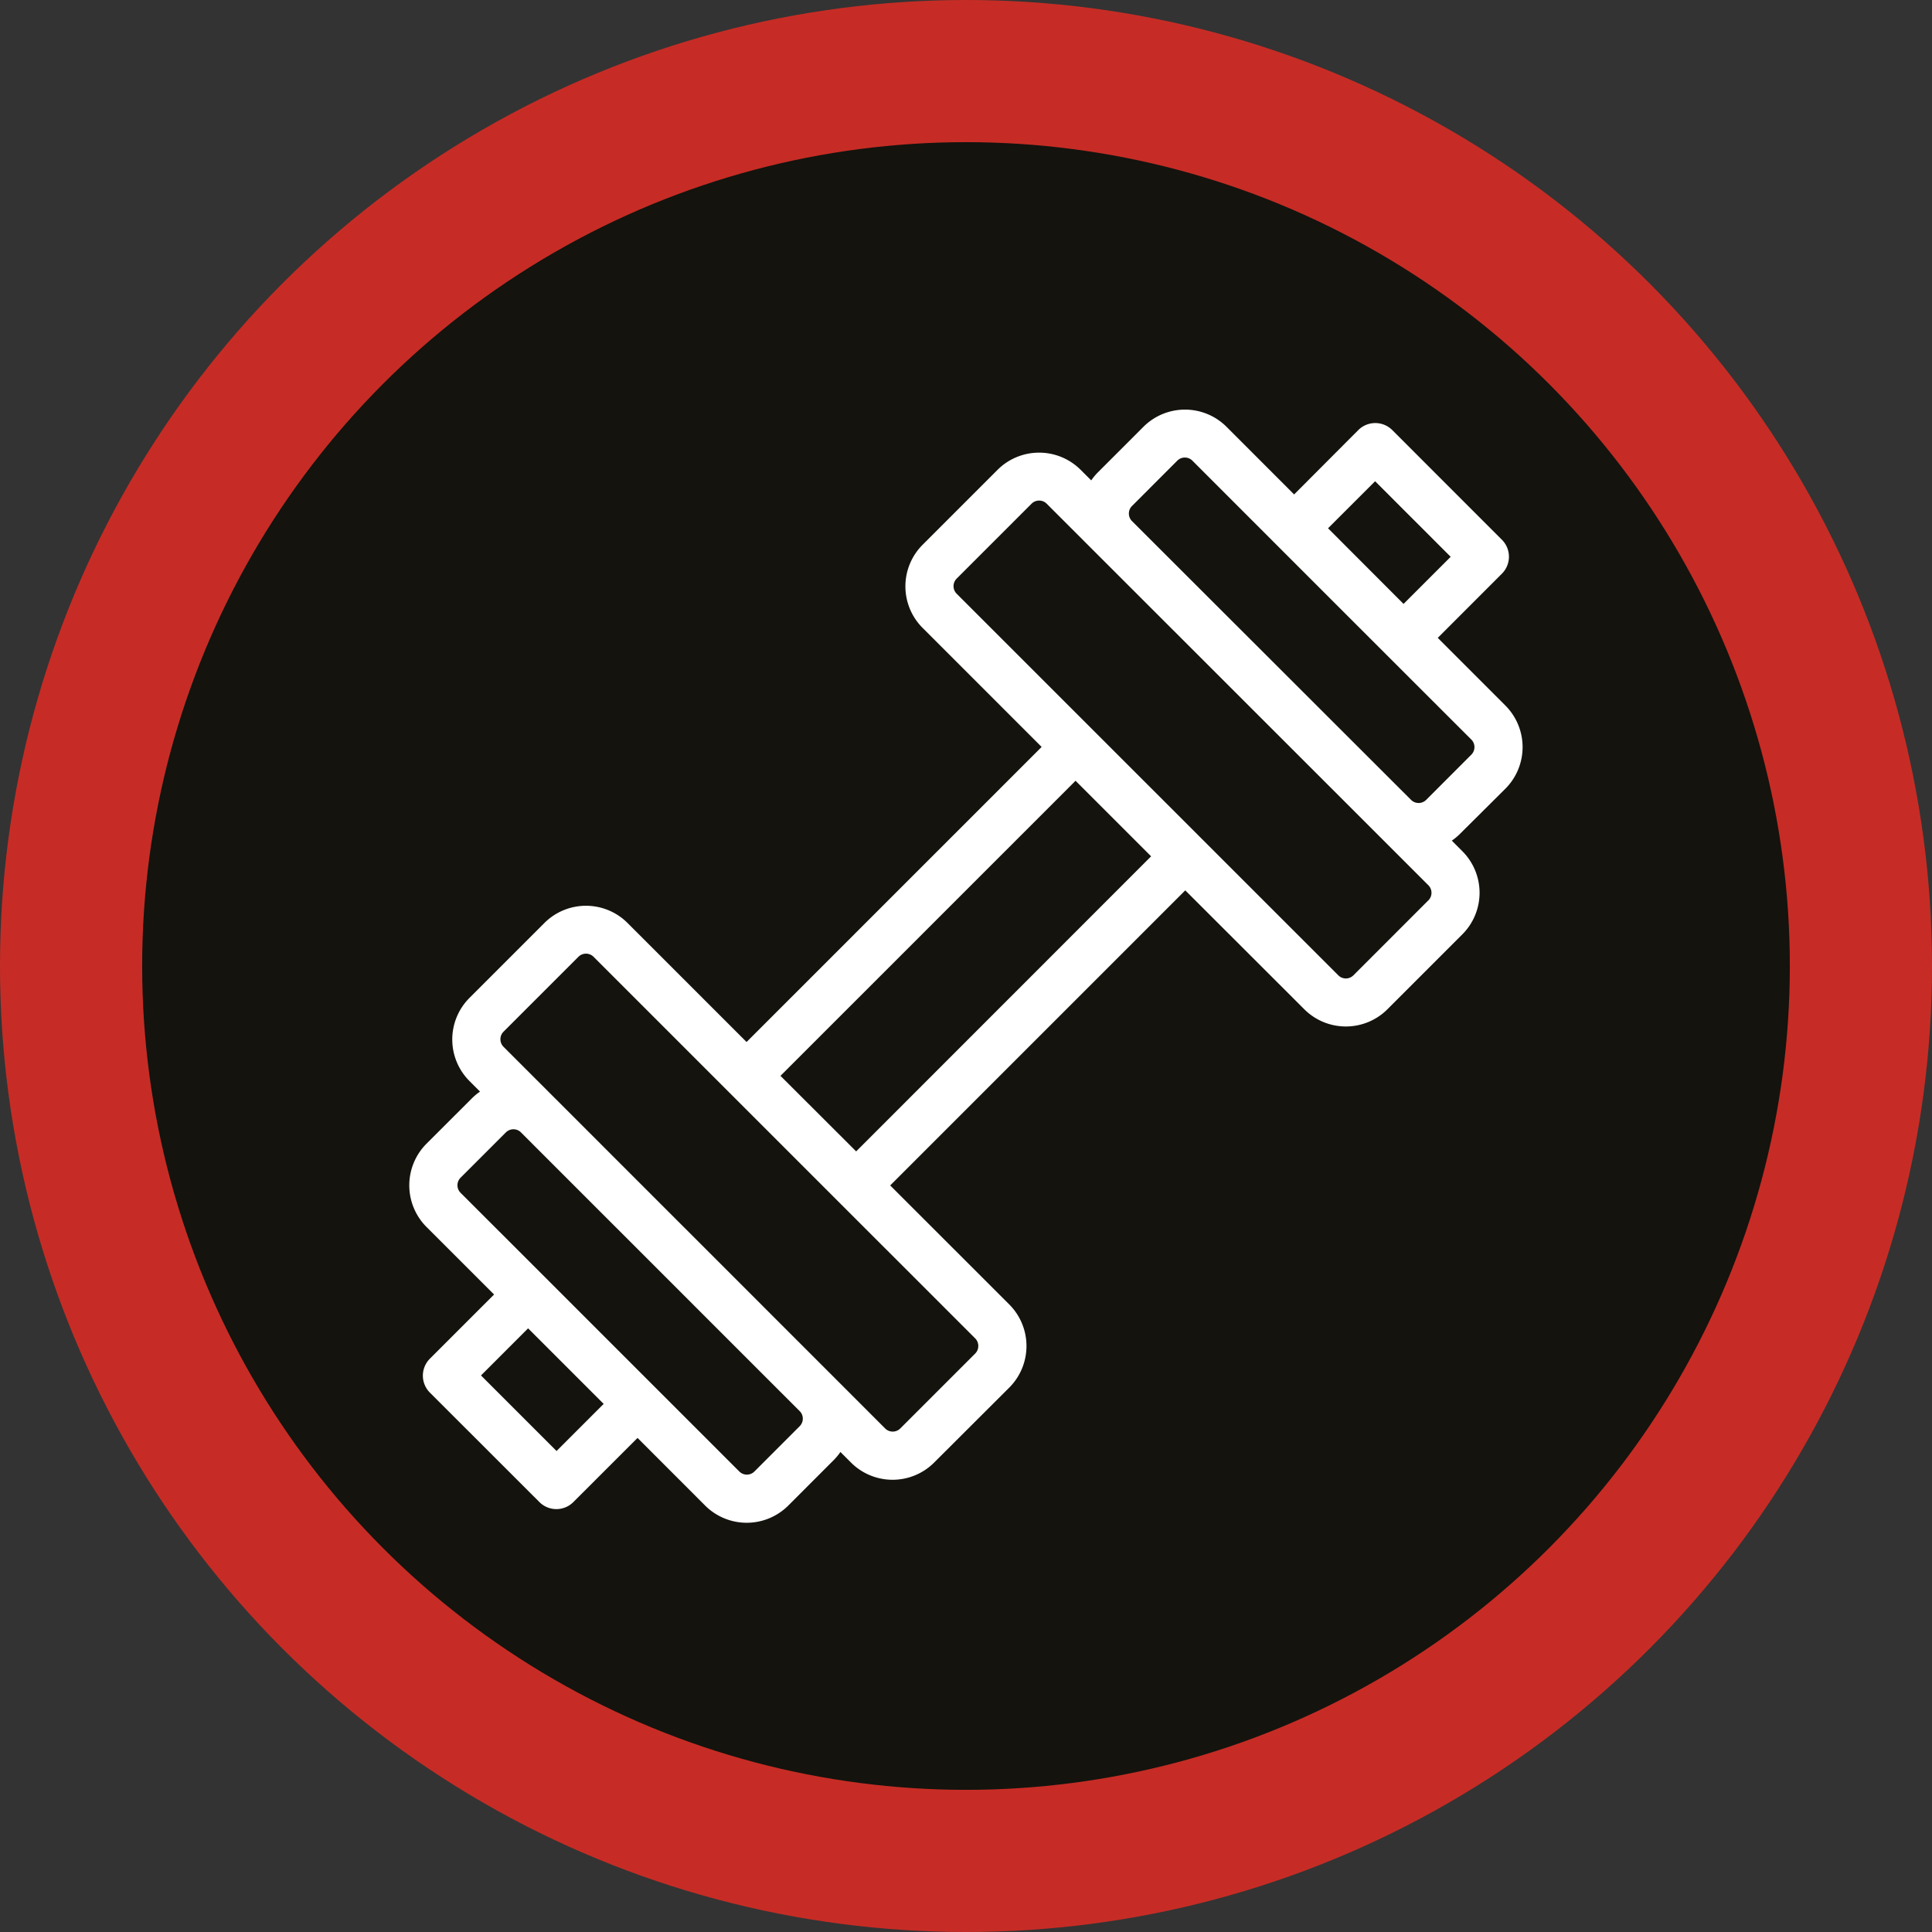 <?xml version="1.0" encoding="UTF-8"?>
<svg xmlns="http://www.w3.org/2000/svg" id="Layer_1" data-name="Layer 1" viewBox="0 0 472.8 472.8">
  <rect x="0" y="0" width="472.8" height="472.8" fill="#333333" stroke="none"/>
  <defs>
    <style>.cls-1{fill:#c62c25;}.cls-2{fill:#14130e;}.cls-3{fill:#fff;}</style>
  </defs>
  <circle class="cls-1" cx="236.4" cy="236.4" r="236.4"></circle>
  <circle class="cls-2" cx="236.4" cy="236.4" r="201.61"></circle>
  <path class="cls-3" d="M368.41,193a14.4,14.4,0,0,0,0-20.33L351.85,156.1l15.69-15.7a5.87,5.87,0,0,0,0-8.32l-26.82-26.83a5.89,5.89,0,0,0-8.32,0L316.7,121l-16.55-16.56a14.39,14.39,0,0,0-20.32,0l-11.12,11.12a14.33,14.33,0,0,0-1.66,2l-2.6-2.59a14.39,14.39,0,0,0-20.32,0l-18.36,18.36a14.39,14.39,0,0,0,0,20.32l29.14,29.14L182.7,255l-29.14-29.14a14.39,14.39,0,0,0-20.32,0l-18.36,18.36a14.39,14.39,0,0,0,0,20.32l2.59,2.6a14.33,14.33,0,0,0-2,1.66l-11.12,11.11a14.43,14.43,0,0,0,0,20.33l16.56,16.55-15.7,15.7a5.88,5.88,0,0,0,0,8.32L132,367.58a5.87,5.87,0,0,0,8.32,0l15.7-15.69,16.55,16.56a14.4,14.4,0,0,0,20.33,0l11.11-11.12a13.74,13.74,0,0,0,1.66-2l2.6,2.6a14.39,14.39,0,0,0,20.32,0L247,339.56a14.39,14.39,0,0,0,0-20.32L217.85,290.1l72.21-72.21L319.2,247a14.39,14.39,0,0,0,20.32,0l18.36-18.36a14.39,14.39,0,0,0,0-20.32l-2.59-2.6a14.33,14.33,0,0,0,2-1.66ZM136.2,355.09,117.71,336.6l11.53-11.53,18.49,18.49ZM195.72,349l-11.11,11.12a2.62,2.62,0,0,1-3.67,0l-20.69-20.69,0,0L133.4,312.58l0,0-20.7-20.69a2.62,2.62,0,0,1,0-3.67l11.11-11.11a2.61,2.61,0,0,1,1.84-.75,2.55,2.55,0,0,1,1.83.75l68.26,68.26A2.61,2.61,0,0,1,195.72,349Zm43.69-19.6a2.59,2.59,0,0,1-.75,1.83L220.3,349.59a2.62,2.62,0,0,1-3.67,0L204.05,337l-68.26-68.26-12.58-12.58a2.62,2.62,0,0,1,0-3.67l18.36-18.36a2.62,2.62,0,0,1,3.67,0l33.3,33.3,26.82,26.82h0l33.3,33.29A2.61,2.61,0,0,1,239.41,329.4Zm-29.89-47.63L191,263.28l72.21-72.21,18.49,18.49Zm127-164,18.49,18.49-11.53,11.53L325,129.28Zm13,102.59L331.19,238.7a2.61,2.61,0,0,1-3.66,0L234.1,145.28a2.62,2.62,0,0,1,0-3.67l18.36-18.36a2.62,2.62,0,0,1,3.67,0l12.58,12.58h0L337,204.09l12.58,12.58A2.62,2.62,0,0,1,349.55,220.34ZM277,127.5a2.62,2.62,0,0,1-.74-1.83,2.58,2.58,0,0,1,.75-1.83l11.11-11.12a2.62,2.62,0,0,1,3.67,0l20.68,20.69,0,0,26.82,26.82,0,0L360.08,181a2.62,2.62,0,0,1,0,3.67L349,195.76a2.62,2.62,0,0,1-3.67,0Z"></path>
</svg>
